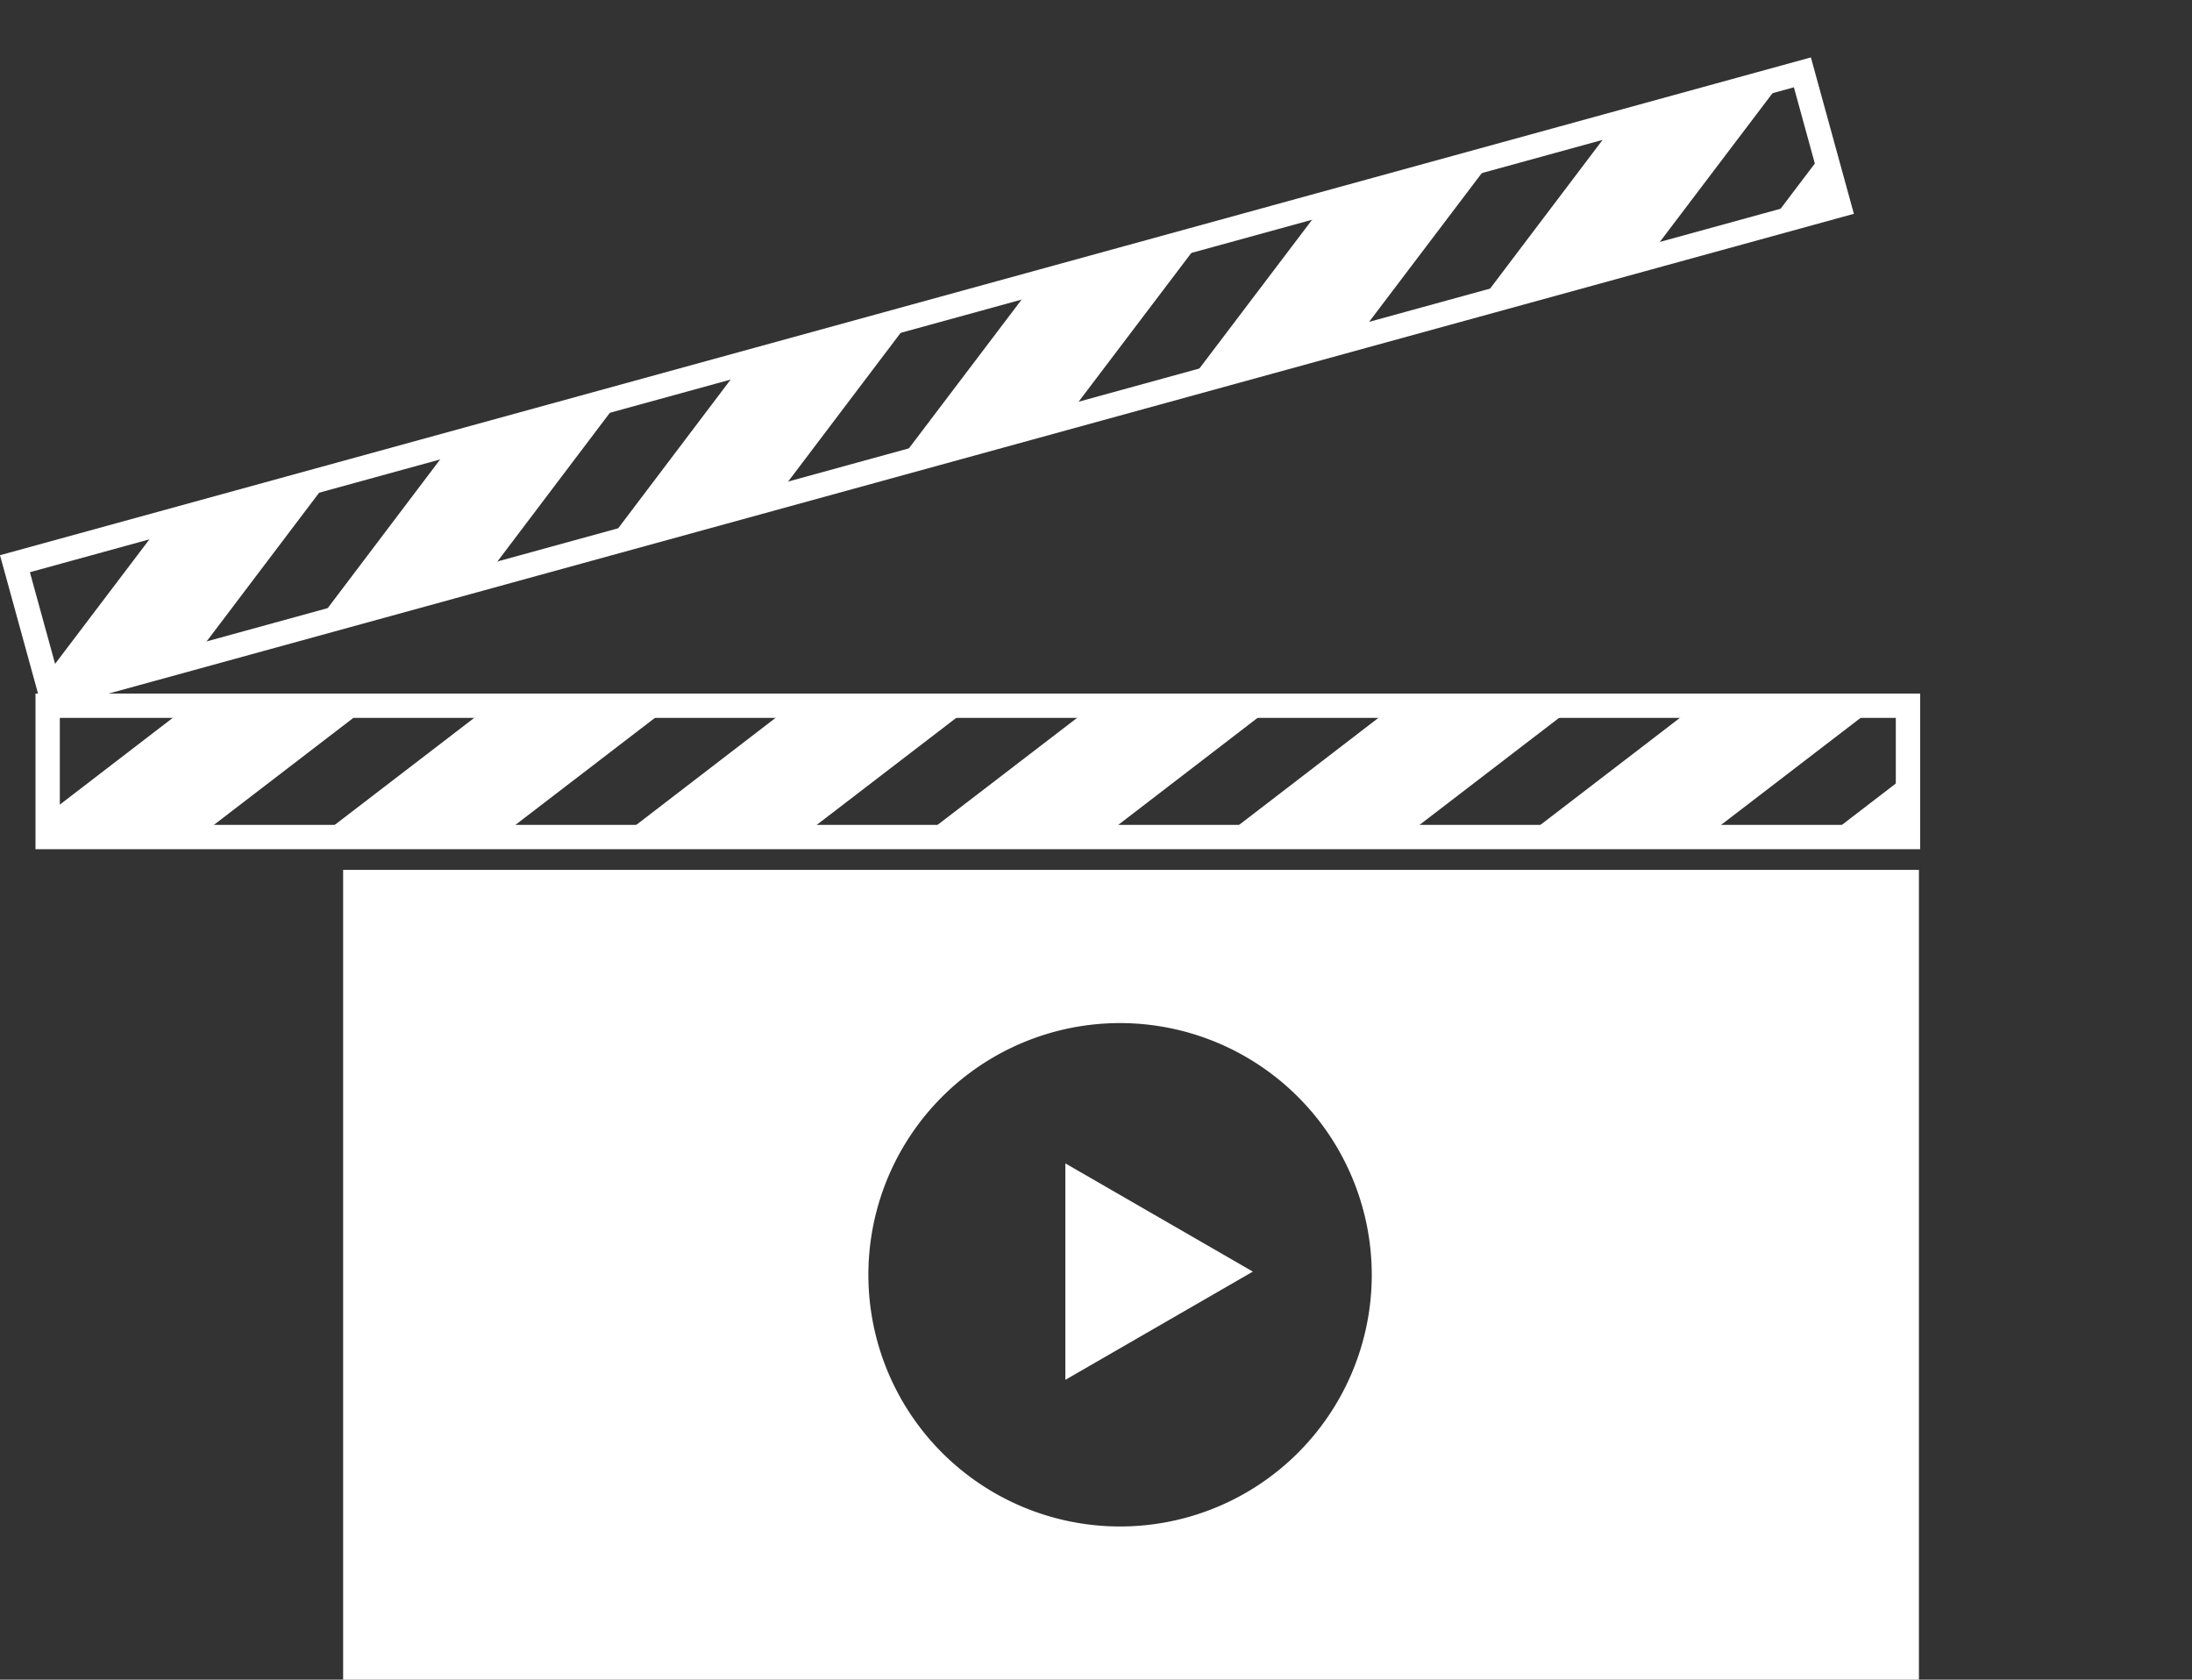 <svg xmlns="http://www.w3.org/2000/svg" xmlns:xlink="http://www.w3.org/1999/xlink" width="90.14" height="69.07" viewBox="0 0 90.14 69.07"><rect x="0" y="0" width="90.14" height="69.07" fill="#333333" stroke="none"/><defs><style>.a,.b{fill:none;}.b{stroke:#fff;stroke-miterlimit:10;}.c{clip-path:url(#a);}.d{fill:#fff;}.e{clip-path:url(#b);}</style><clipPath id="a" transform="translate(0 2.36)"><rect class="a" x="0.05" y="10.66" width="76.41" height="5.26" transform="translate(-2.15 10.61) rotate(-15.37)"/></clipPath><clipPath id="b" transform="translate(0 2.36)"><rect class="a" x="2.41" y="26.21" width="76.5" height="5.4"/></clipPath></defs><rect class="b" y="10.62" width="76.23" height="5.67" transform="translate(-2.2 12.94) rotate(-15.37)"/><g class="c"><polygon class="d" points="8.32 26.61 1.34 28.52 6.56 21.63 13.54 19.71 8.32 26.61"/><polygon class="d" points="20.28 23.32 13.3 25.24 18.51 18.35 25.49 16.43 20.28 23.32"/><polygon class="d" points="32.23 20.04 25.25 21.95 30.46 15.06 37.45 13.14 32.23 20.04"/><polygon class="d" points="44.18 16.75 37.2 18.67 42.42 11.78 49.4 9.86 44.18 16.75"/><polygon class="d" points="56.13 13.46 49.15 15.38 54.37 8.49 61.35 6.57 56.13 13.46"/><polygon class="d" points="68.08 10.18 61.1 12.1 66.32 5.2 73.3 3.29 68.08 10.18"/><polygon class="d" points="80.03 6.89 73.05 8.81 78.27 1.92 85.25 0 80.03 6.89"/></g><rect class="b" x="1.96" y="29.02" width="76.5" height="5.4"/><path class="d" d="M78.91,66.71H14.11V33.41h64.8Zm-32.85-27A10.35,10.35,0,1,0,56.41,50.06,10.36,10.36,0,0,0,46.06,39.71Z" transform="translate(0 2.36)"/><polygon class="d" points="51.52 52.29 43.81 47.84 43.81 56.74 51.52 52.29"/><g class="e"><polygon class="d" points="8.73 33.97 1.31 33.97 8.34 28.57 15.77 28.57 8.73 33.97"/><polygon class="d" points="21.13 33.97 13.7 33.97 20.74 28.57 28.17 28.57 21.13 33.97"/><polygon class="d" points="33.52 33.97 26.1 33.97 33.13 28.57 40.56 28.57 33.52 33.97"/><polygon class="d" points="45.92 33.97 38.49 33.97 45.53 28.57 52.95 28.57 45.92 33.97"/><polygon class="d" points="58.31 33.97 50.89 33.97 57.92 28.57 65.35 28.57 58.31 33.97"/><polygon class="d" points="70.71 33.97 63.28 33.97 70.32 28.57 77.75 28.57 70.71 33.97"/><polygon class="d" points="83.1 33.97 75.68 33.97 82.71 28.57 90.14 28.57 83.1 33.97"/></g></svg>